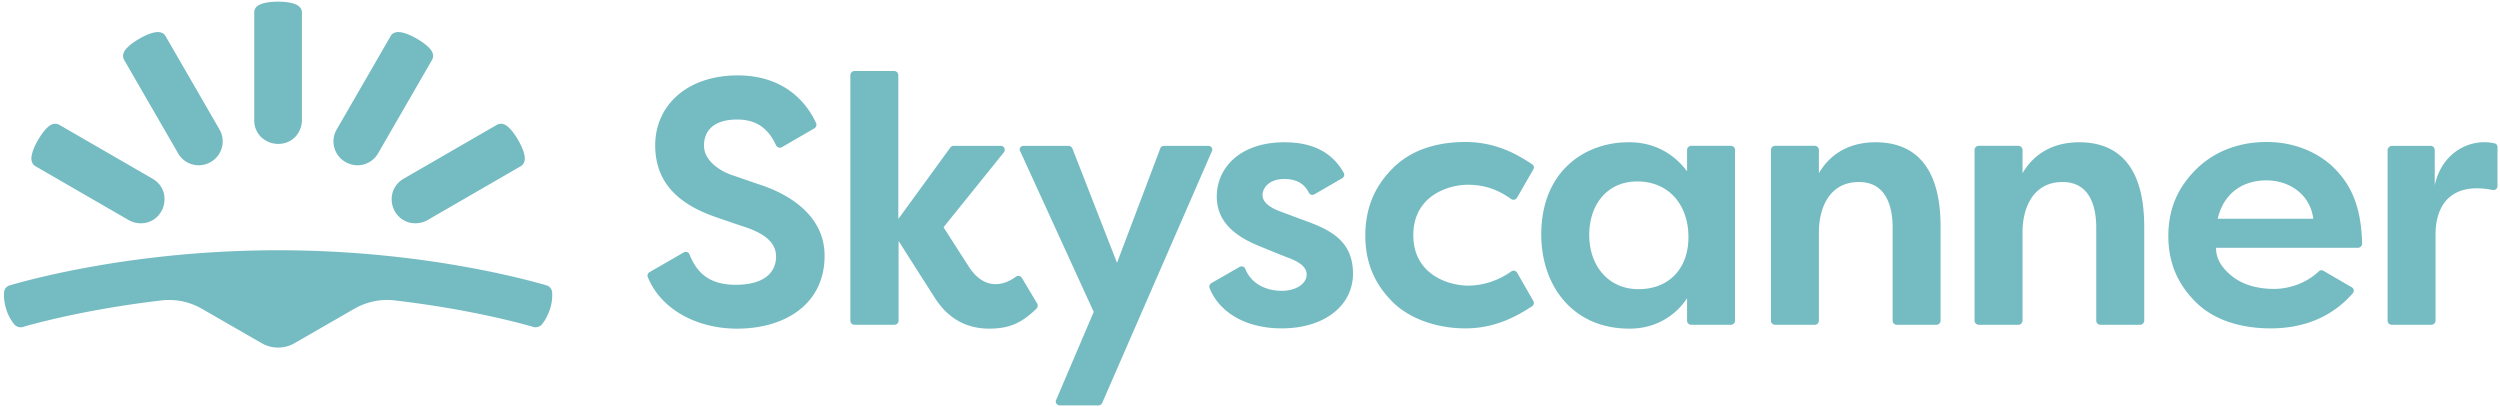 <svg xmlns="http://www.w3.org/2000/svg" width="215" height="35" version="1.1" viewBox="0 0 215 35"><g id="Homepage" fill="none" fill-rule="evenodd" stroke="none" stroke-width="1"><g id="WebScrapingApi---Homepage---2560" fill="#74BBC2" fill-rule="nonzero" transform="translate(-1175 -1242)"><path id="Combined-Shape" d="M1266.891 1254.542c.142 0 .26.094.33.212l3.842 9.852 3.724-9.852c.047-.141.189-.212.33-.212h3.795c.26 0 .424.26.306.472l-9.428 21.637a.363.363 0 0 1-.306.212h-3.347c-.236 0-.424-.26-.306-.472l3.229-7.566-6.317-13.811c-.141-.213.024-.472.283-.472h3.865Zm-67.975 8.98c12.068 0 21.048 2.428 23.075 3.017.283.07.471.33.495.613.023.353 0 .848-.189 1.438-.212.613-.471 1.037-.683 1.296a.715.715 0 0 1-.73.236 46.037 46.037 0 0 0-1.582-.426l-.408-.102c-2.13-.521-5.587-1.249-9.96-1.759-1.11-.13-2.22.08-3.2.577l-.242.13-5.162 2.97c-.447.26-.919.377-1.414.377a2.84 2.84 0 0 1-1.22-.274l-.194-.103-5.162-2.97a5.634 5.634 0 0 0-3.441-.707c-6.246.731-10.654 1.91-11.95 2.287a.715.715 0 0 1-.73-.236 3.799 3.799 0 0 1-.684-1.296c-.189-.613-.212-1.108-.189-1.438.024-.283.213-.542.495-.613 2.027-.59 11.007-3.017 23.075-3.017Zm52.985-15.414c.165 0 .312.126.346.284l.008.07v12.373l4.478-6.151a.335.335 0 0 1 .199-.133l.084-.009h4.054c.259 0 .42.277.299.505l-.04.06-5.185 6.435s.742 1.164 1.54 2.406l.328.51.324.502c1.178 1.815 2.734 1.791 4.054.825.144-.103.342-.062.453.06l.042.058 1.32 2.215a.36.36 0 0 1-.071.425c-1.297 1.272-2.38 1.72-4.078 1.72-1.791 0-3.441-.754-4.62-2.593-.29-.447-.738-1.147-1.206-1.88l-.256-.402c-.819-1.284-1.623-2.552-1.691-2.66l-.005-.007v6.859a.364.364 0 0 1-.284.346l-.07.007h-3.44a.364.364 0 0 1-.347-.284l-.007-.07v-21.118c0-.165.126-.312.284-.346l.07-.007h3.417Zm-13.458.377c3.912 0 5.892 2.239 6.74 4.1.061.142.018.301-.085.403l-.056.046-2.805 1.626a.36.36 0 0 1-.495-.165c-.636-1.367-1.602-2.216-3.346-2.216-1.91 0-2.852.873-2.852 2.24 0 1.367 1.484 2.215 2.357 2.522.848.282 1.414.494 2.474.848 1.061.354 5.54 1.91 5.54 6.105s-3.442 6.27-7.52 6.27c-3.464 0-6.552-1.65-7.683-4.432a.33.33 0 0 1 .085-.38l.056-.044 2.946-1.697a.338.338 0 0 1 .495.165c.519 1.273 1.415 2.616 3.96 2.616 2.781 0 3.488-1.32 3.488-2.428 0-1.107-.825-1.909-2.616-2.522-.943-.306-1.39-.471-2.498-.848-3.04-1.037-5.28-2.805-5.28-6.199 0-3.418 2.734-6.01 7.095-6.01Zm76.578 5.75c2.38-.023 4.03 1.108 5.067 2.5v-1.84c0-.188.165-.353.354-.353h3.418c.188 0 .353.165.353.354v14.684a.362.362 0 0 1-.353.353h-3.418a.362.362 0 0 1-.354-.353v-1.933c-.73 1.131-2.333 2.616-4.95 2.616-4.996 0-7.589-3.818-7.589-8.084 0-5.563 3.866-7.943 7.472-7.943Zm-14-.023c2.45 0 4.266.92 5.727 1.91.141.08.196.23.15.375l-.032.072-1.414 2.451c-.095.165-.33.213-.495.095-1.061-.755-2.192-1.226-3.724-1.226-1.674 0-4.69.943-4.69 4.337 0 3.394 3.04 4.337 4.713 4.337 1.485 0 2.805-.566 3.724-1.226.144-.103.343-.062.454.06l.041.058 1.39 2.428a.336.336 0 0 1-.094.447c-1.296.849-3.181 1.91-5.727 1.91-2.828 0-5.044-1.037-6.27-2.263-1.225-1.226-2.357-2.97-2.357-5.704 0-2.263.731-4.172 2.334-5.775 1.603-1.626 3.842-2.286 6.27-2.286Zm68.917 0c2.64 0 4.644 1.084 5.822 2.263 1.132 1.155 2.31 2.852 2.38 6.482a.364.364 0 0 1-.284.346l-.069.007h-12.209c0 .92.448 1.697 1.39 2.451.943.755 2.24 1.085 3.607 1.085 1.108 0 2.64-.378 3.842-1.509a.32.32 0 0 1 .338-.076l.062.029 2.428 1.414c.189.094.236.354.094.519-1.744 2.003-4.172 3.017-7.047 3.017-3.04 0-5.162-.967-6.458-2.263-1.296-1.296-2.357-3.04-2.357-5.68 0-2.64 1.037-4.384 2.404-5.751 1.39-1.367 3.418-2.334 6.057-2.334Zm-84.474.024c3.135 0 4.431 1.461 5.091 2.616a.348.348 0 0 1-.054.424l-.063.047-2.405 1.391a.332.332 0 0 1-.47-.141c-.378-.755-1.038-1.179-2.122-1.179-1.25 0-1.862.73-1.862 1.39 0 .66.73 1.108 1.555 1.415l.719.267.327.122 1.24.46c2.051.754 3.937 1.72 3.937 4.478 0 2.757-2.451 4.714-6.128 4.714-3.394 0-5.492-1.627-6.2-3.465a.33.33 0 0 1 .086-.38l.056-.044 2.428-1.391a.338.338 0 0 1 .495.165c.566 1.39 1.933 1.886 3.135 1.886 1.296 0 2.145-.66 2.145-1.391 0-.73-.778-1.131-1.415-1.39l-.027-.01-.054-.02c-.23-.084-.542-.203-2.393-.96-1.839-.731-3.842-1.886-3.842-4.337 0-2.452 1.98-4.667 5.821-4.667Zm68.353 0c2.64 0 5.586 1.296 5.586 7.26v8.084a.362.362 0 0 1-.354.353h-3.417a.362.362 0 0 1-.354-.353v-8.014c0-1.438-.354-3.913-2.899-3.913-2.546 0-3.441 2.24-3.441 4.314v7.613a.362.362 0 0 1-.354.353h-3.417c-.189-.023-.354-.165-.354-.353v-14.684c0-.189.165-.354.354-.354h3.417c.189 0 .354.165.354.354v2.003c.801-1.39 2.31-2.663 4.879-2.663Zm-17.513 0c2.64 0 5.586 1.296 5.586 7.26v8.084a.362.362 0 0 1-.353.353h-3.418a.362.362 0 0 1-.353-.353v-8.014c0-1.438-.354-3.913-2.9-3.913-2.545 0-3.44 2.24-3.44 4.314v7.613a.362.362 0 0 1-.354.353h-3.418c-.212-.023-.353-.165-.353-.353v-14.684c0-.189.165-.354.353-.354h3.418c.188 0 .353.165.353.354v2.003c.802-1.39 2.31-2.663 4.88-2.663Zm53.22.094c.166.024.26.165.26.33v3.347c0 .212-.188.377-.424.33-3.488-.684-4.903 1.202-4.903 3.842v7.4a.362.362 0 0 1-.353.354h-3.418a.362.362 0 0 1-.353-.353v-14.684c.023-.189.188-.354.377-.354h3.323c.189 0 .354.165.354.354v3.04c.66-3.017 3.252-4.054 5.138-3.606Zm-73.725 3.276c-2.617 0-4.125 2.027-4.125 4.596 0 2.64 1.626 4.667 4.243 4.667 2.616 0 4.29-1.768 4.29-4.478s-1.627-4.785-4.408-4.785Zm-97.25-4.808c.307.212.66.636 1.014 1.25.354.612.542 1.13.566 1.508.024.306-.094.589-.33.73l-8.037 4.644c-.495.282-1.061.33-1.556.212a2.04 2.04 0 0 1-1.25-.967 2.143 2.143 0 0 1-.211-1.555 2.04 2.04 0 0 1 .966-1.25l8.037-4.643c.26-.141.566-.094.802.071Zm-38.564-.115.099.044 8.037 4.643c.495.283.849.755.967 1.25.117.495.07 1.06-.213 1.555a2.04 2.04 0 0 1-1.249.967 2.16 2.16 0 0 1-1.388-.127l-.167-.085-8.038-4.644c-.235-.141-.353-.424-.33-.73.024-.377.212-.896.566-1.509.354-.613.707-1.037 1.014-1.249a.778.778 0 0 1 .702-.115Zm189.93 4.829c-1.889 0-3.536.945-4.135 3.068l-.06.232h8.225c-.283-2.122-2.074-3.3-4.03-3.3Zm-160.581-12.751c.377.023.896.212 1.508.565.613.354 1.038.707 1.25 1.014.165.236.212.542.07.801l-4.643 8.038a2.04 2.04 0 0 1-1.25.966c-.518.141-1.06.07-1.555-.212a2.04 2.04 0 0 1-.966-1.25 2.019 2.019 0 0 1 .212-1.555l4.643-8.037c.142-.26.448-.354.731-.33Zm-20.165.24.06.09 4.643 8.037a2.04 2.04 0 0 1-.754 2.805 2.039 2.039 0 0 1-2.705-.595l-.1-.16-4.643-8.037c-.141-.26-.094-.565.07-.801.213-.307.637-.66 1.25-1.014.613-.353 1.131-.542 1.508-.565.248-.021.513.049.67.24Zm9.747-2.857c.707 0 1.25.095 1.58.26.259.141.47.353.47.66v9.263c0 .565-.235 1.084-.589 1.46-.377.378-.872.59-1.46.59a2.151 2.151 0 0 1-1.462-.59 2.008 2.008 0 0 1-.59-1.46v-9.263c0-.307.19-.542.472-.66.33-.165.872-.26 1.58-.26Z"/></g></g></svg>